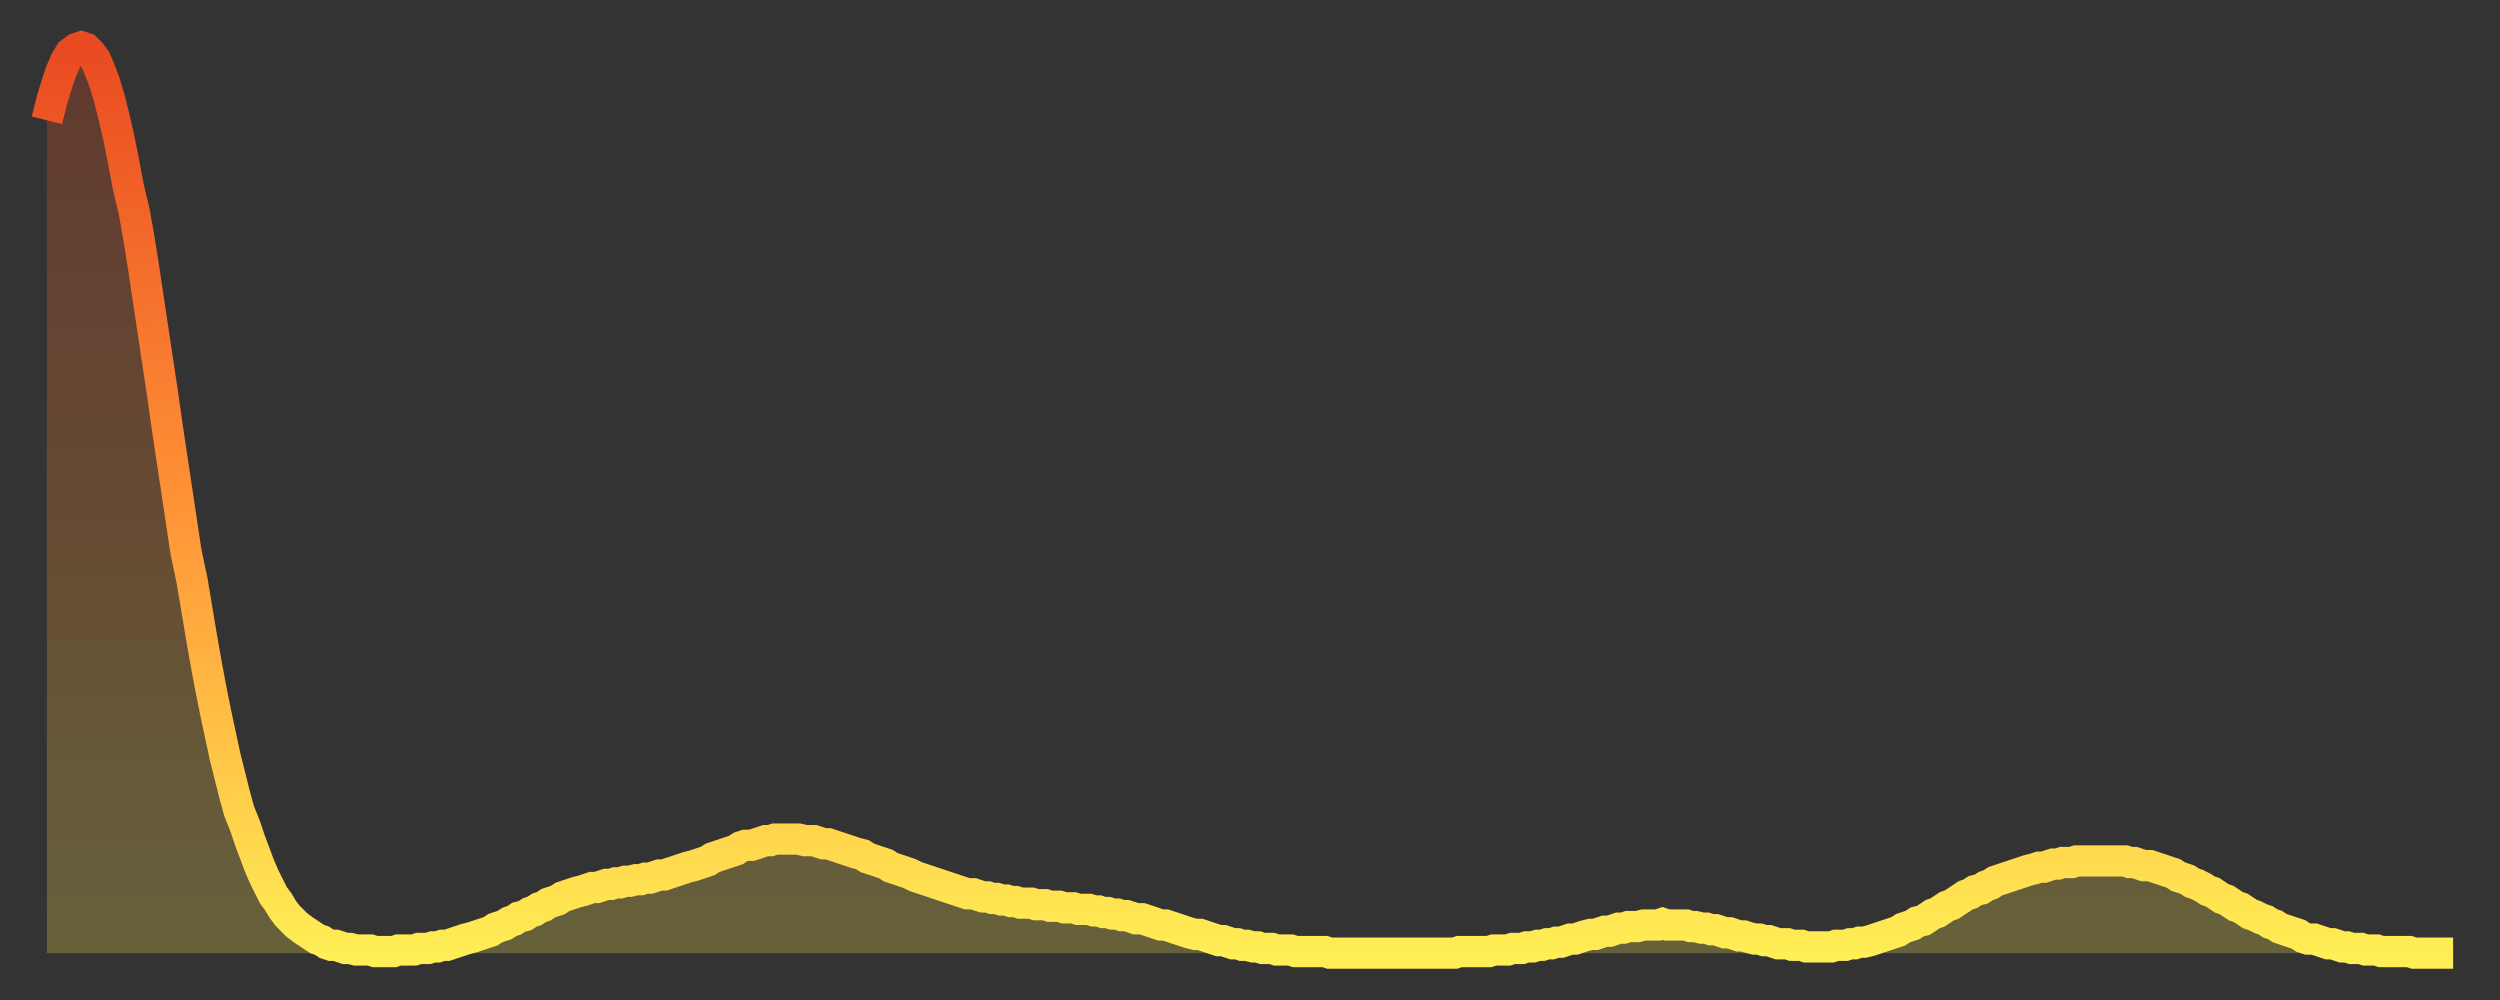 <?xml version="1.0" encoding="utf-8" ?>
<svg baseProfile="full" height="64" version="1.1" width="160" xmlns="http://www.w3.org/2000/svg" xmlns:ev="http://www.w3.org/2001/xml-events" xmlns:xlink="http://www.w3.org/1999/xlink"><rect width="100%" height="100%" fill="#333333" stroke="none"/><defs><linearGradient id="id562744" x1="0" x2="0" y1="0" y2="1"><stop offset="0%" stop-color="#e94a21" /><stop offset="50%" stop-color="#ff9236" /><stop offset="100%" stop-color="#ffee55" /></linearGradient></defs><g transform="translate(3,3)"><g><path d="M 0.0 4.7 0.3 3.5 0.6 2.5 0.9 1.6 1.2 0.9 1.5 0.4 1.9 0.1 2.2 0.0 2.5 0.1 2.8 0.4 3.1 0.8 3.4 1.5 3.7 2.3 4.0 3.3 4.3 4.5 4.6 5.8 4.9 7.3 5.2 8.9 5.6 10.6 5.9 12.3 6.2 14.2 6.5 16.2 6.8 18.2 7.1 20.2 7.4 22.2 7.7 24.3 8.0 26.3 8.3 28.3 8.6 30.3 8.9 32.3 9.3 34.2 9.6 36.0 9.9 37.8 10.2 39.5 10.5 41.1 10.8 42.6 11.1 44.0 11.4 45.4 11.7 46.6 12.0 47.8 12.3 48.9 12.7 49.9 13.0 50.8 13.3 51.6 13.6 52.4 13.9 53.1 14.2 53.7 14.5 54.3 14.8 54.7 15.1 55.2 15.4 55.6 15.7 55.9 16.0 56.2 16.4 56.5 16.7 56.7 17.0 56.9 17.3 57.1 17.6 57.2 17.9 57.4 18.2 57.5 18.5 57.5 18.8 57.6 19.1 57.7 19.4 57.7 19.8 57.8 20.1 57.8 20.4 57.8 20.7 57.8 21.0 57.9 21.3 57.9 21.6 57.9 21.9 57.9 22.2 57.9 22.5 57.8 22.8 57.8 23.1 57.8 23.5 57.8 23.8 57.7 24.1 57.7 24.4 57.7 24.7 57.6 25.0 57.6 25.3 57.5 25.6 57.5 25.9 57.4 26.2 57.3 26.5 57.2 26.8 57.1 27.2 57.0 27.5 56.9 27.8 56.8 28.1 56.7 28.4 56.6 28.7 56.4 29.0 56.3 29.3 56.2 29.6 56.0 29.9 55.9 30.2 55.7 30.6 55.6 30.9 55.4 31.2 55.3 31.5 55.1 31.8 55.0 32.1 54.8 32.4 54.7 32.7 54.6 33.0 54.4 33.3 54.3 33.6 54.2 33.9 54.1 34.3 54.0 34.6 53.9 34.9 53.8 35.2 53.8 35.5 53.7 35.8 53.6 36.1 53.6 36.4 53.5 36.7 53.5 37.0 53.4 37.3 53.4 37.7 53.3 38.0 53.3 38.3 53.2 38.6 53.2 38.9 53.1 39.2 53.0 39.5 53.0 39.8 52.9 40.1 52.8 40.4 52.7 40.7 52.6 41.0 52.5 41.4 52.4 41.7 52.3 42.0 52.2 42.3 52.1 42.6 51.9 42.9 51.8 43.2 51.7 43.5 51.6 43.8 51.5 44.1 51.4 44.4 51.2 44.7 51.1 45.1 51.1 45.4 51.0 45.7 50.9 46.0 50.8 46.3 50.8 46.6 50.7 46.9 50.7 47.2 50.7 47.5 50.7 47.8 50.7 48.1 50.7 48.5 50.8 48.8 50.8 49.1 50.8 49.4 50.9 49.7 51.0 50.0 51.0 50.3 51.1 50.6 51.2 50.9 51.3 51.2 51.4 51.5 51.5 51.8 51.6 52.2 51.7 52.5 51.9 52.8 52.0 53.1 52.1 53.4 52.2 53.7 52.3 54.0 52.5 54.3 52.6 54.6 52.7 54.9 52.8 55.2 52.9 55.6 53.1 55.9 53.2 56.2 53.3 56.5 53.4 56.8 53.5 57.1 53.6 57.4 53.7 57.7 53.8 58.0 53.9 58.3 54.0 58.6 54.1 58.9 54.2 59.3 54.2 59.6 54.3 59.9 54.4 60.2 54.4 60.5 54.5 60.8 54.5 61.1 54.6 61.4 54.6 61.7 54.7 62.0 54.7 62.3 54.8 62.6 54.8 63.0 54.8 63.3 54.9 63.6 54.9 63.9 54.9 64.2 55.0 64.5 55.0 64.8 55.0 65.1 55.1 65.4 55.1 65.7 55.1 66.0 55.2 66.4 55.2 66.7 55.2 67.0 55.3 67.3 55.3 67.6 55.4 67.9 55.4 68.2 55.5 68.5 55.5 68.8 55.6 69.1 55.6 69.4 55.7 69.7 55.8 70.1 55.8 70.4 55.9 70.7 56.0 71.0 56.1 71.3 56.2 71.6 56.2 71.9 56.3 72.2 56.4 72.5 56.5 72.8 56.6 73.1 56.7 73.5 56.8 73.8 56.8 74.1 56.9 74.4 57.0 74.7 57.1 75.0 57.2 75.3 57.2 75.6 57.3 75.9 57.4 76.2 57.4 76.5 57.5 76.8 57.5 77.2 57.6 77.5 57.6 77.8 57.7 78.1 57.7 78.4 57.7 78.7 57.8 79.0 57.8 79.3 57.8 79.6 57.8 79.9 57.9 80.2 57.9 80.5 57.9 80.9 57.9 81.2 57.9 81.5 57.9 81.8 57.9 82.1 58.0 82.4 58.0 82.7 58.0 83.0 58.0 83.3 58.0 83.6 58.0 83.9 58.0 84.3 58.0 84.6 58.0 84.9 58.0 85.2 58.0 85.5 58.0 85.8 58.0 86.1 58.0 86.4 58.0 86.7 58.0 87.0 58.0 87.3 58.0 87.6 58.0 88.0 58.0 88.3 58.0 88.6 58.0 88.9 58.0 89.2 58.0 89.5 58.0 89.8 58.0 90.1 58.0 90.4 57.9 90.7 57.9 91.0 57.9 91.4 57.9 91.7 57.9 92.0 57.9 92.3 57.9 92.6 57.8 92.9 57.8 93.2 57.8 93.5 57.8 93.8 57.7 94.1 57.7 94.4 57.7 94.7 57.6 95.1 57.6 95.4 57.5 95.7 57.5 96.0 57.4 96.3 57.4 96.6 57.3 96.9 57.3 97.2 57.2 97.5 57.1 97.8 57.1 98.1 57.0 98.4 56.9 98.8 56.8 99.1 56.8 99.4 56.7 99.7 56.6 100.0 56.6 100.3 56.5 100.6 56.4 100.9 56.4 101.2 56.3 101.5 56.3 101.8 56.3 102.2 56.2 102.5 56.2 102.8 56.2 103.1 56.2 103.4 56.1 103.7 56.2 104.0 56.2 104.3 56.2 104.6 56.2 104.9 56.2 105.2 56.3 105.5 56.3 105.9 56.4 106.2 56.4 106.5 56.5 106.8 56.5 107.1 56.6 107.4 56.7 107.7 56.7 108.0 56.8 108.3 56.9 108.6 56.9 108.9 57.0 109.3 57.1 109.6 57.1 109.9 57.2 110.2 57.2 110.5 57.3 110.8 57.4 111.1 57.4 111.4 57.4 111.7 57.5 112.0 57.5 112.3 57.5 112.6 57.6 113.0 57.6 113.3 57.6 113.6 57.6 113.9 57.6 114.2 57.6 114.5 57.5 114.8 57.5 115.1 57.5 115.4 57.4 115.7 57.4 116.0 57.3 116.3 57.3 116.7 57.2 117.0 57.1 117.3 57.0 117.6 56.9 117.9 56.8 118.2 56.7 118.5 56.6 118.8 56.4 119.1 56.3 119.4 56.2 119.7 56.0 120.1 55.9 120.4 55.7 120.7 55.5 121.0 55.4 121.3 55.2 121.6 55.0 121.9 54.9 122.2 54.7 122.5 54.5 122.8 54.3 123.1 54.2 123.4 54.0 123.8 53.9 124.1 53.7 124.4 53.6 124.7 53.4 125.0 53.3 125.3 53.2 125.6 53.1 125.9 53.0 126.2 52.9 126.5 52.8 126.8 52.7 127.2 52.6 127.5 52.5 127.8 52.5 128.1 52.4 128.4 52.3 128.7 52.3 129.0 52.2 129.3 52.2 129.6 52.2 129.9 52.1 130.2 52.1 130.5 52.1 130.9 52.1 131.2 52.1 131.5 52.1 131.8 52.1 132.1 52.1 132.4 52.1 132.7 52.1 133.0 52.1 133.3 52.2 133.6 52.2 133.9 52.3 134.2 52.4 134.6 52.4 134.9 52.5 135.2 52.6 135.5 52.7 135.8 52.8 136.1 52.9 136.4 53.1 136.7 53.2 137.0 53.3 137.3 53.5 137.6 53.6 138.0 53.8 138.3 54.0 138.6 54.1 138.9 54.3 139.2 54.5 139.5 54.6 139.8 54.8 140.1 55.0 140.4 55.1 140.7 55.3 141.0 55.5 141.3 55.6 141.7 55.8 142.0 55.9 142.3 56.1 142.6 56.2 142.9 56.4 143.2 56.5 143.5 56.6 143.8 56.7 144.1 56.8 144.4 57.0 144.7 57.1 145.1 57.1 145.4 57.2 145.7 57.3 146.0 57.4 146.3 57.4 146.6 57.5 146.9 57.6 147.2 57.6 147.5 57.7 147.8 57.7 148.1 57.7 148.4 57.8 148.8 57.8 149.1 57.8 149.4 57.9 149.7 57.9 150.0 57.9 150.3 57.9 150.6 57.9 150.9 57.9 151.2 57.9 151.5 58.0 151.8 58.0 152.1 58.0 152.5 58.0 152.8 58.0 153.1 58.0 153.4 58.0 153.7 58.0 154.0 58.0" fill="none" id="graph-curve" opacity="1" stroke="url(#id562744)" stroke-width="2" /><path d="M 0 58 L 0.0 4.7 0.3 3.5 0.6 2.5 0.9 1.6 1.2 0.9 1.5 0.4 1.9 0.1 2.2 0.0 2.5 0.1 2.8 0.4 3.1 0.8 3.4 1.5 3.7 2.3 4.0 3.3 4.3 4.5 4.6 5.8 4.9 7.3 5.2 8.9 5.6 10.6 5.9 12.3 6.2 14.2 6.5 16.2 6.8 18.2 7.1 20.2 7.4 22.2 7.7 24.3 8.0 26.3 8.3 28.3 8.6 30.3 8.9 32.3 9.3 34.2 9.6 36.0 9.9 37.8 10.2 39.5 10.5 41.1 10.8 42.6 11.1 44.0 11.4 45.4 11.7 46.6 12.0 47.8 12.3 48.9 12.7 49.9 13.0 50.8 13.3 51.6 13.6 52.4 13.9 53.1 14.2 53.7 14.5 54.3 14.8 54.7 15.1 55.2 15.4 55.6 15.7 55.9 16.0 56.2 16.4 56.5 16.7 56.7 17.0 56.9 17.3 57.1 17.6 57.2 17.9 57.4 18.2 57.5 18.5 57.5 18.8 57.6 19.1 57.7 19.4 57.7 19.8 57.8 20.1 57.8 20.4 57.8 20.7 57.8 21.0 57.9 21.3 57.9 21.6 57.9 21.9 57.9 22.2 57.9 22.5 57.8 22.8 57.8 23.1 57.8 23.5 57.8 23.8 57.7 24.1 57.7 24.4 57.7 24.7 57.6 25.0 57.6 25.3 57.5 25.6 57.5 25.9 57.4 26.2 57.3 26.5 57.2 26.8 57.1 27.2 57.0 27.5 56.9 27.8 56.8 28.1 56.7 28.4 56.6 28.7 56.4 29.0 56.3 29.3 56.2 29.6 56.0 29.9 55.9 30.2 55.7 30.6 55.6 30.9 55.4 31.2 55.3 31.5 55.1 31.8 55.0 32.1 54.8 32.4 54.7 32.7 54.6 33.0 54.4 33.3 54.3 33.6 54.2 33.9 54.1 34.3 54.0 34.6 53.9 34.9 53.8 35.2 53.8 35.5 53.7 35.8 53.6 36.1 53.6 36.4 53.5 36.7 53.5 37.0 53.4 37.3 53.4 37.7 53.3 38.0 53.3 38.3 53.2 38.6 53.2 38.9 53.1 39.2 53.0 39.5 53.0 39.8 52.9 40.1 52.8 40.4 52.7 40.7 52.6 41.0 52.5 41.4 52.4 41.7 52.3 42.0 52.2 42.3 52.1 42.6 51.9 42.9 51.8 43.2 51.7 43.5 51.6 43.8 51.5 44.1 51.4 44.4 51.2 44.7 51.1 45.1 51.1 45.4 51.0 45.7 50.9 46.0 50.8 46.3 50.8 46.6 50.7 46.9 50.7 47.2 50.7 47.5 50.7 47.8 50.7 48.1 50.7 48.5 50.8 48.8 50.8 49.1 50.8 49.4 50.9 49.7 51.0 50.0 51.0 50.3 51.1 50.6 51.2 50.9 51.3 51.2 51.4 51.5 51.5 51.8 51.6 52.2 51.7 52.5 51.9 52.8 52.0 53.1 52.1 53.4 52.2 53.7 52.3 54.0 52.5 54.3 52.6 54.6 52.7 54.9 52.8 55.2 52.9 55.6 53.1 55.9 53.2 56.2 53.3 56.5 53.4 56.8 53.5 57.1 53.6 57.4 53.7 57.7 53.8 58.0 53.9 58.3 54.0 58.6 54.1 58.9 54.2 59.3 54.2 59.6 54.3 59.9 54.4 60.2 54.4 60.5 54.5 60.8 54.5 61.1 54.6 61.4 54.6 61.7 54.7 62.0 54.7 62.3 54.8 62.6 54.8 63.0 54.8 63.3 54.9 63.6 54.9 63.9 54.9 64.2 55.0 64.5 55.0 64.8 55.0 65.1 55.1 65.4 55.1 65.7 55.1 66.0 55.2 66.4 55.2 66.7 55.2 67.0 55.3 67.3 55.3 67.6 55.4 67.9 55.4 68.2 55.5 68.5 55.5 68.8 55.6 69.1 55.6 69.4 55.7 69.7 55.8 70.1 55.8 70.4 55.9 70.7 56.0 71.0 56.1 71.3 56.2 71.6 56.2 71.9 56.3 72.2 56.4 72.5 56.5 72.8 56.6 73.1 56.7 73.5 56.8 73.8 56.8 74.1 56.9 74.4 57.0 74.7 57.1 75.0 57.2 75.3 57.2 75.6 57.3 75.9 57.4 76.2 57.4 76.5 57.5 76.8 57.5 77.2 57.6 77.5 57.6 77.8 57.7 78.1 57.7 78.4 57.7 78.7 57.8 79.0 57.8 79.3 57.8 79.6 57.8 79.9 57.9 80.2 57.9 80.5 57.9 80.9 57.9 81.2 57.9 81.5 57.9 81.8 57.9 82.1 58.0 82.4 58.0 82.7 58.0 83.0 58.0 83.3 58.0 83.6 58.0 83.9 58.0 84.3 58.0 84.6 58.0 84.9 58.0 85.2 58.0 85.5 58.0 85.8 58.0 86.1 58.0 86.4 58.0 86.7 58.0 87.0 58.0 87.3 58.0 87.6 58.0 88.0 58.0 88.3 58.0 88.6 58.0 88.9 58.0 89.2 58.0 89.5 58.0 89.8 58.0 90.1 58.0 90.4 57.9 90.7 57.9 91.0 57.9 91.4 57.9 91.7 57.9 92.0 57.9 92.3 57.9 92.6 57.8 92.9 57.8 93.2 57.8 93.5 57.8 93.8 57.7 94.1 57.7 94.4 57.7 94.7 57.6 95.1 57.6 95.4 57.5 95.7 57.5 96.0 57.4 96.3 57.4 96.6 57.3 96.9 57.3 97.2 57.2 97.5 57.1 97.8 57.1 98.1 57.0 98.4 56.9 98.8 56.8 99.1 56.8 99.4 56.7 99.7 56.6 100.0 56.6 100.3 56.5 100.6 56.4 100.9 56.4 101.2 56.3 101.5 56.3 101.8 56.3 102.2 56.2 102.5 56.2 102.8 56.2 103.1 56.2 103.4 56.1 103.7 56.2 104.0 56.2 104.3 56.2 104.6 56.2 104.9 56.2 105.2 56.3 105.5 56.3 105.9 56.4 106.2 56.4 106.5 56.5 106.8 56.5 107.1 56.6 107.4 56.7 107.7 56.7 108.0 56.8 108.3 56.9 108.6 56.9 108.9 57.0 109.3 57.1 109.6 57.1 109.9 57.2 110.2 57.2 110.5 57.3 110.8 57.4 111.1 57.4 111.4 57.4 111.7 57.5 112.0 57.5 112.3 57.5 112.6 57.6 113.0 57.6 113.3 57.6 113.6 57.6 113.9 57.6 114.2 57.6 114.5 57.5 114.8 57.5 115.1 57.5 115.4 57.4 115.7 57.4 116.0 57.3 116.3 57.3 116.7 57.2 117.0 57.1 117.3 57.0 117.6 56.9 117.9 56.8 118.2 56.7 118.5 56.6 118.8 56.4 119.1 56.3 119.4 56.2 119.7 56.0 120.1 55.9 120.4 55.7 120.7 55.5 121.0 55.4 121.3 55.2 121.6 55.0 121.9 54.9 122.2 54.7 122.5 54.5 122.8 54.3 123.1 54.2 123.4 54.0 123.8 53.9 124.1 53.7 124.4 53.6 124.7 53.4 125.0 53.3 125.3 53.2 125.6 53.1 125.9 53.0 126.2 52.9 126.5 52.8 126.8 52.7 127.2 52.6 127.5 52.5 127.8 52.5 128.1 52.4 128.4 52.3 128.7 52.3 129.0 52.2 129.3 52.2 129.6 52.2 129.9 52.1 130.2 52.1 130.5 52.1 130.9 52.1 131.2 52.1 131.5 52.1 131.8 52.1 132.1 52.1 132.4 52.1 132.7 52.1 133.0 52.1 133.3 52.2 133.6 52.2 133.9 52.3 134.2 52.4 134.6 52.4 134.9 52.5 135.2 52.6 135.5 52.7 135.8 52.8 136.1 52.9 136.4 53.1 136.7 53.2 137.0 53.3 137.3 53.5 137.6 53.6 138.0 53.8 138.3 54.0 138.6 54.1 138.9 54.3 139.2 54.5 139.5 54.6 139.8 54.8 140.1 55.0 140.4 55.1 140.7 55.3 141.0 55.5 141.3 55.6 141.7 55.8 142.0 55.9 142.3 56.1 142.6 56.2 142.9 56.4 143.2 56.5 143.5 56.6 143.8 56.7 144.1 56.8 144.4 57.0 144.7 57.1 145.1 57.1 145.4 57.2 145.7 57.3 146.0 57.4 146.3 57.4 146.6 57.5 146.9 57.6 147.2 57.6 147.5 57.7 147.8 57.7 148.1 57.7 148.4 57.8 148.8 57.8 149.1 57.8 149.4 57.9 149.7 57.9 150.0 57.9 150.3 57.9 150.6 57.9 150.9 57.9 151.2 57.9 151.5 58.0 151.8 58.0 152.1 58.0 152.5 58.0 152.8 58.0 153.1 58.0 153.4 58.0 153.7 58.0 154.0 58.0 154 58" fill="url(#id562744)" fill-opacity=".25" id="graph-shadow" /></g></g></svg>